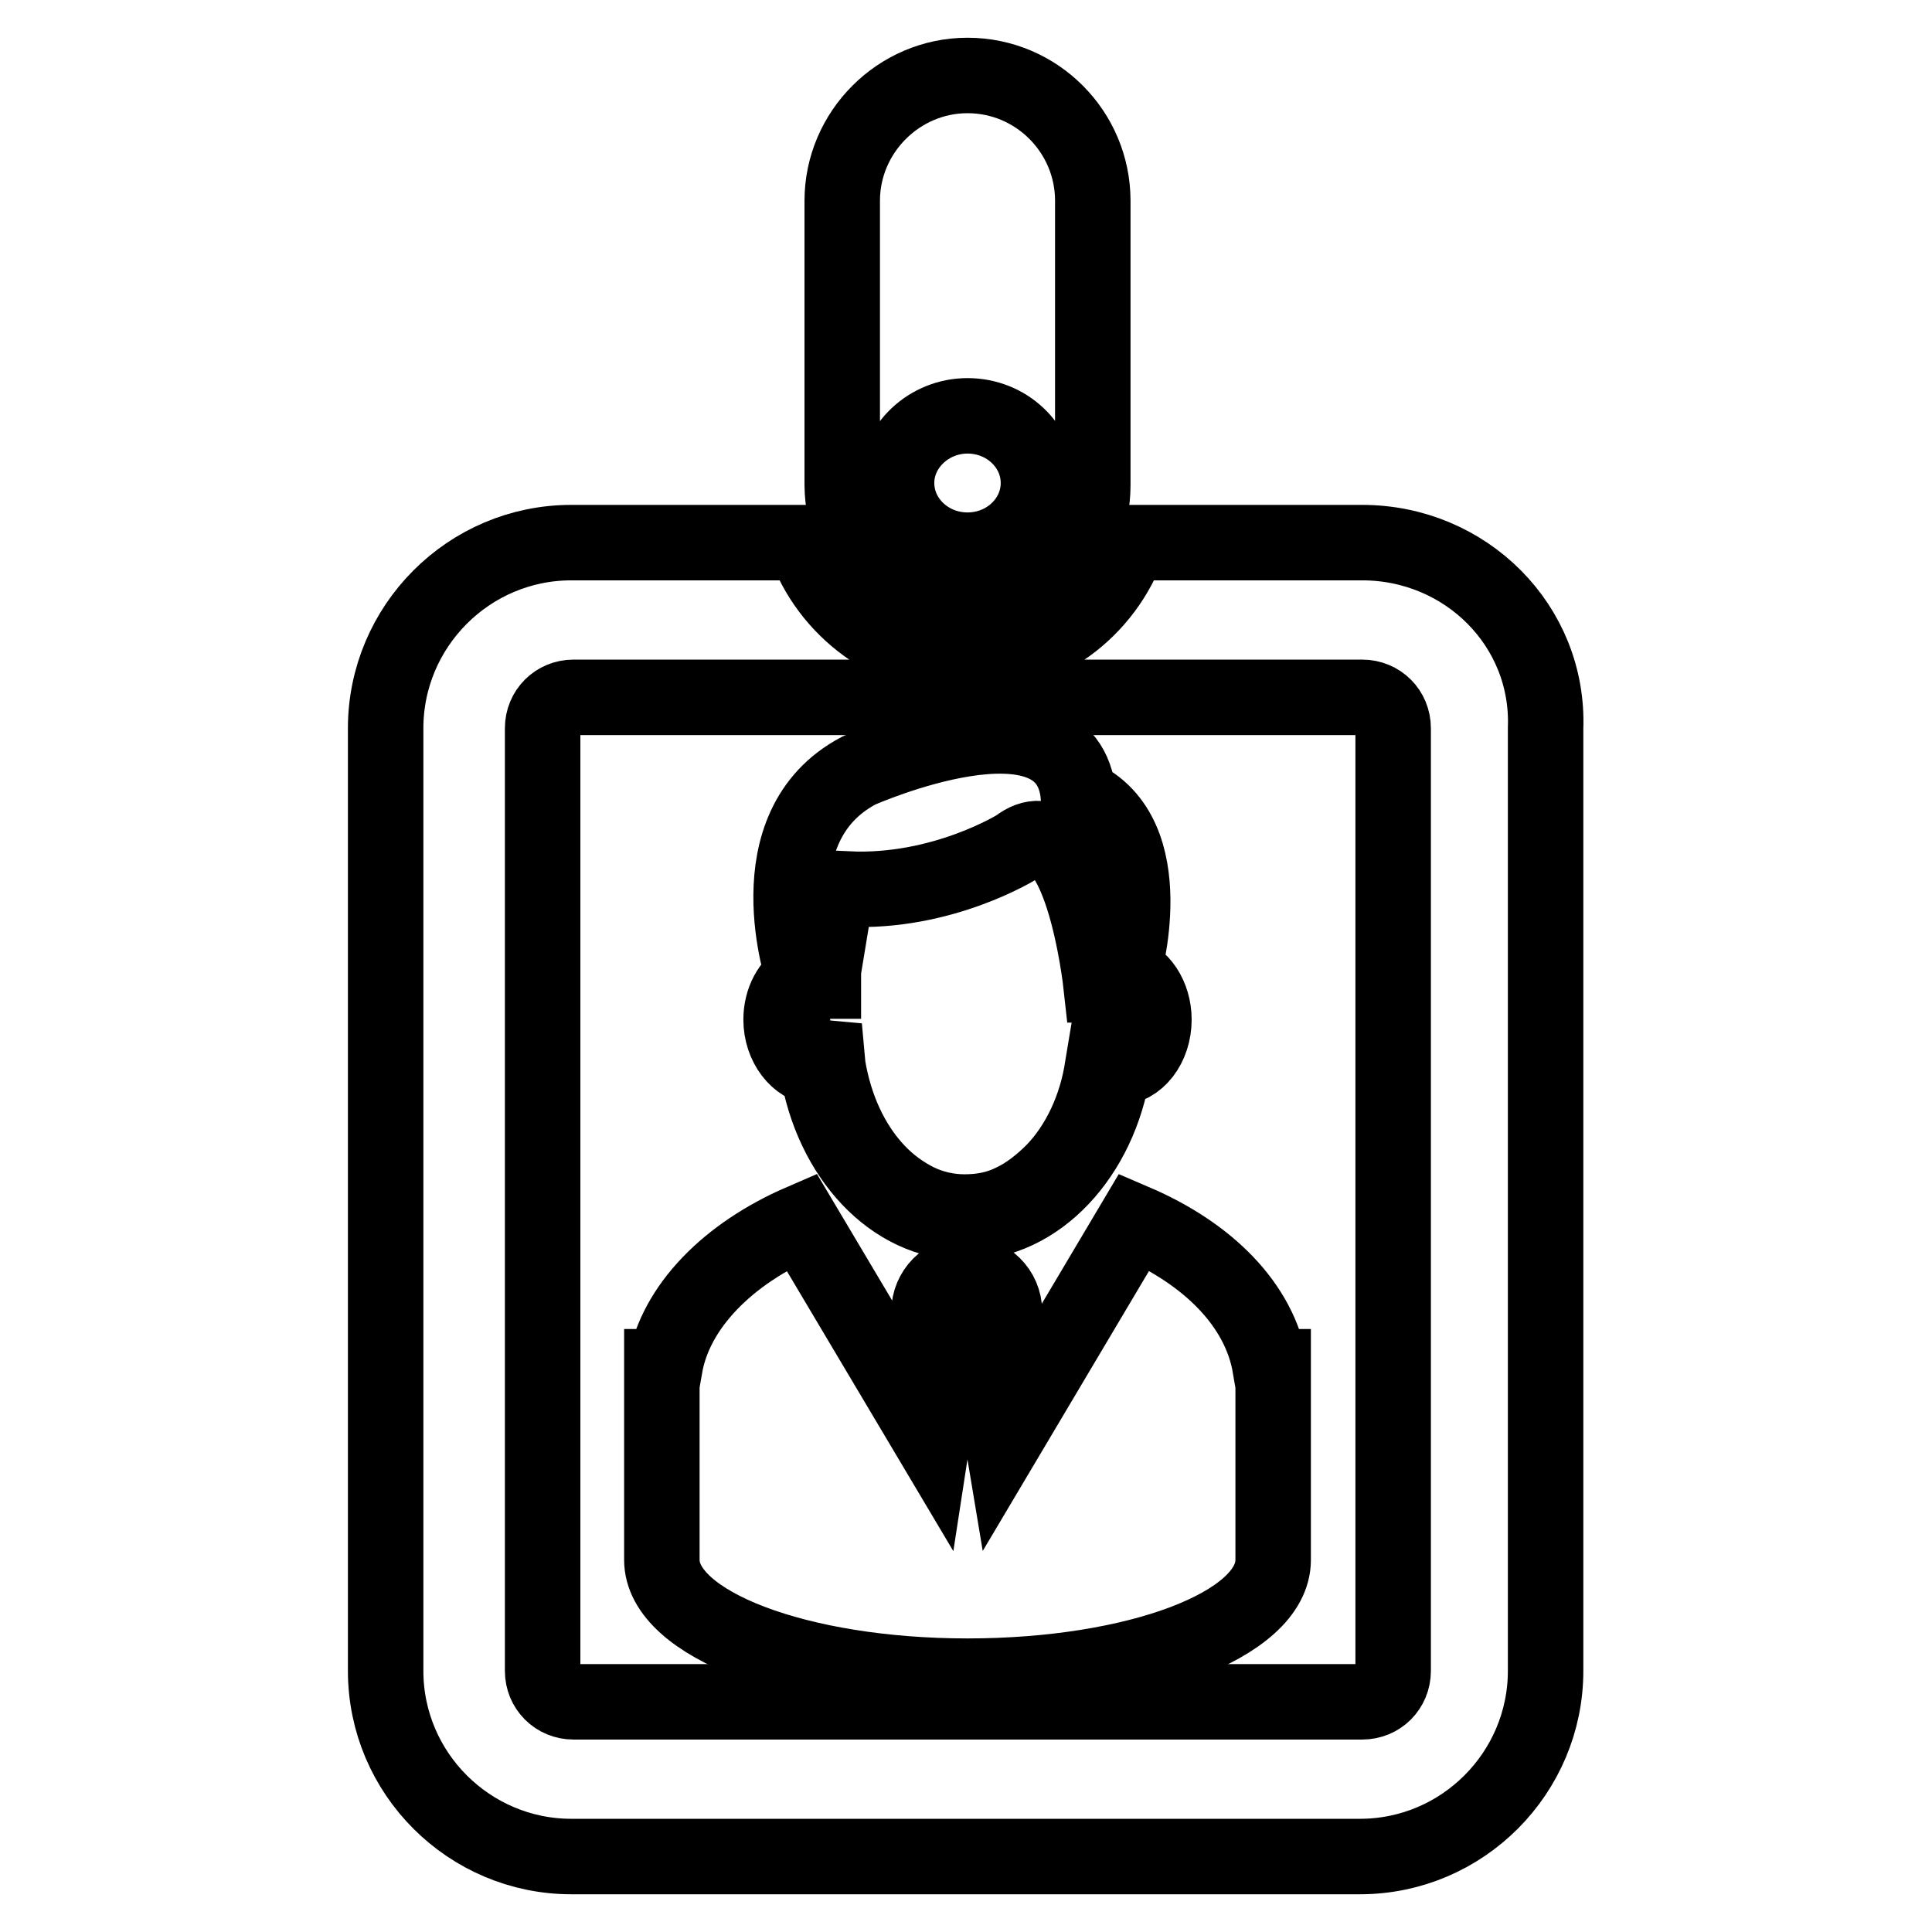 <?xml version="1.0" encoding="utf-8"?>
<!-- Svg Vector Icons : http://www.onlinewebfonts.com/icon -->
<!DOCTYPE svg PUBLIC "-//W3C//DTD SVG 1.1//EN" "http://www.w3.org/Graphics/SVG/1.1/DTD/svg11.dtd">
<svg version="1.1" xmlns="http://www.w3.org/2000/svg" xmlns:xlink="http://www.w3.org/1999/xlink" x="0px" y="0px" viewBox="0 0 256 256" enable-background="new 0 0 256 256" xml:space="preserve">
<g> <path stroke-width="10" fill-opacity="0" stroke="#000000"  d="M103.5,135.1c0,3.4,2.2,6.2,4.8,6.4c1.9,11.8,10,20.5,19.6,20.5c9.6,0,17.8-8.9,19.6-20.5h0.4 c2.8,0,5-2.9,5-6.4c0-3.1-1.8-5.8-4.1-6.2c0,0,5.4-18.3-5.9-23.4c-1.4-15.7-29.1-3.4-29.1-3.4c-14.2,7.5-7.3,27.4-7.3,27.4 C104.7,130.3,103.5,132.6,103.5,135.1z M108.6,130h0.5v-1.4l1.4-8.5c1-1.4,1.8-2.3,1.8-2.3c12.6,0.6,22.5-5.6,22.5-5.6 c8.4-6.5,11.1,18.3,11.1,18.3h0.2l1.1-0.2h0.6c1,0,1.8,0.5,2.5,1.3c0.7,1,1.2,2.3,1.2,3.6c0,1.4-0.5,2.8-1.2,3.7 c-0.7,0.8-1.6,1.3-2.5,1.3h-0.2l-1.3-0.1l-0.2,1.2c-0.8,5.5-3.2,10.5-6.5,13.9c-1.7,1.7-3.5,3.1-5.4,4c-2,1-4.1,1.4-6.4,1.4 c-2.2,0-4.3-0.5-6.2-1.4c-2-1-3.8-2.3-5.4-4c-3.4-3.6-5.6-8.5-6.5-13.9l-0.1-1.1l-1.1-0.1c-1.9-0.1-3.5-2.4-3.5-5 c0-1.4,0.5-2.6,1.2-3.6C106.7,130.5,107.7,130,108.6,130L108.6,130z"/> <path stroke-width="10" fill-opacity="0" stroke="#000000"  d="M150.3,161.9l-17.4,29.3l-2.2-13.2c1.4-0.8,2.4-2.4,2.4-4.2c0-2.8-2.3-5-5-5c-2.8,0-5,2.3-5,5 c0,1.8,1,3.4,2.4,4.2l-2,13l-17.3-29.1c-9.7,4.2-16.7,11.2-18.1,19.2h-0.4v25.6c0,8.5,18.1,15.4,40.5,15.4 c22.4,0,40.5-6.8,40.5-15.4v-25.6h-0.4C166.9,172.9,160.1,166.1,150.3,161.9L150.3,161.9z"/> <path stroke-width="10" fill-opacity="0" stroke="#000000"  d="M180.5,71.9h-30.9c-3.1,8.9-11.5,15.3-21.5,15.3c-9.9,0-18.4-6.4-21.5-15.3H75.7 c-13.6,0-24.6,11.1-24.6,24.6v124.9c0,13.6,11.1,24.6,24.6,24.6h104.5c13.6,0,24.6-11.1,24.6-24.6V96.5 C205.3,82.9,194.2,71.9,180.5,71.9L180.5,71.9z M184.6,221.4c0,2.3-1.8,4.1-4.1,4.1H76c-2.3,0-4.1-1.8-4.1-4.1V96.5 c0-2.3,1.8-4.1,4.1-4.1h104.5c2.3,0,4.1,1.8,4.1,4.1V221.4z"/> <path stroke-width="10" fill-opacity="0" stroke="#000000"  d="M128.2,80.9c9.1,0,16.6-7.5,16.6-16.6V26.6c0-9.1-7.4-16.6-16.6-16.6c-9.1,0-16.6,7.5-16.6,16.6v37.7 C111.7,73.4,119.1,80.9,128.2,80.9z M128.2,55.1c5.2,0,9.4,4,9.4,8.9s-4.2,8.9-9.4,8.9c-5.2,0-9.4-4-9.4-8.9S123.1,55.1,128.2,55.1 L128.2,55.1z"/></g>
</svg>